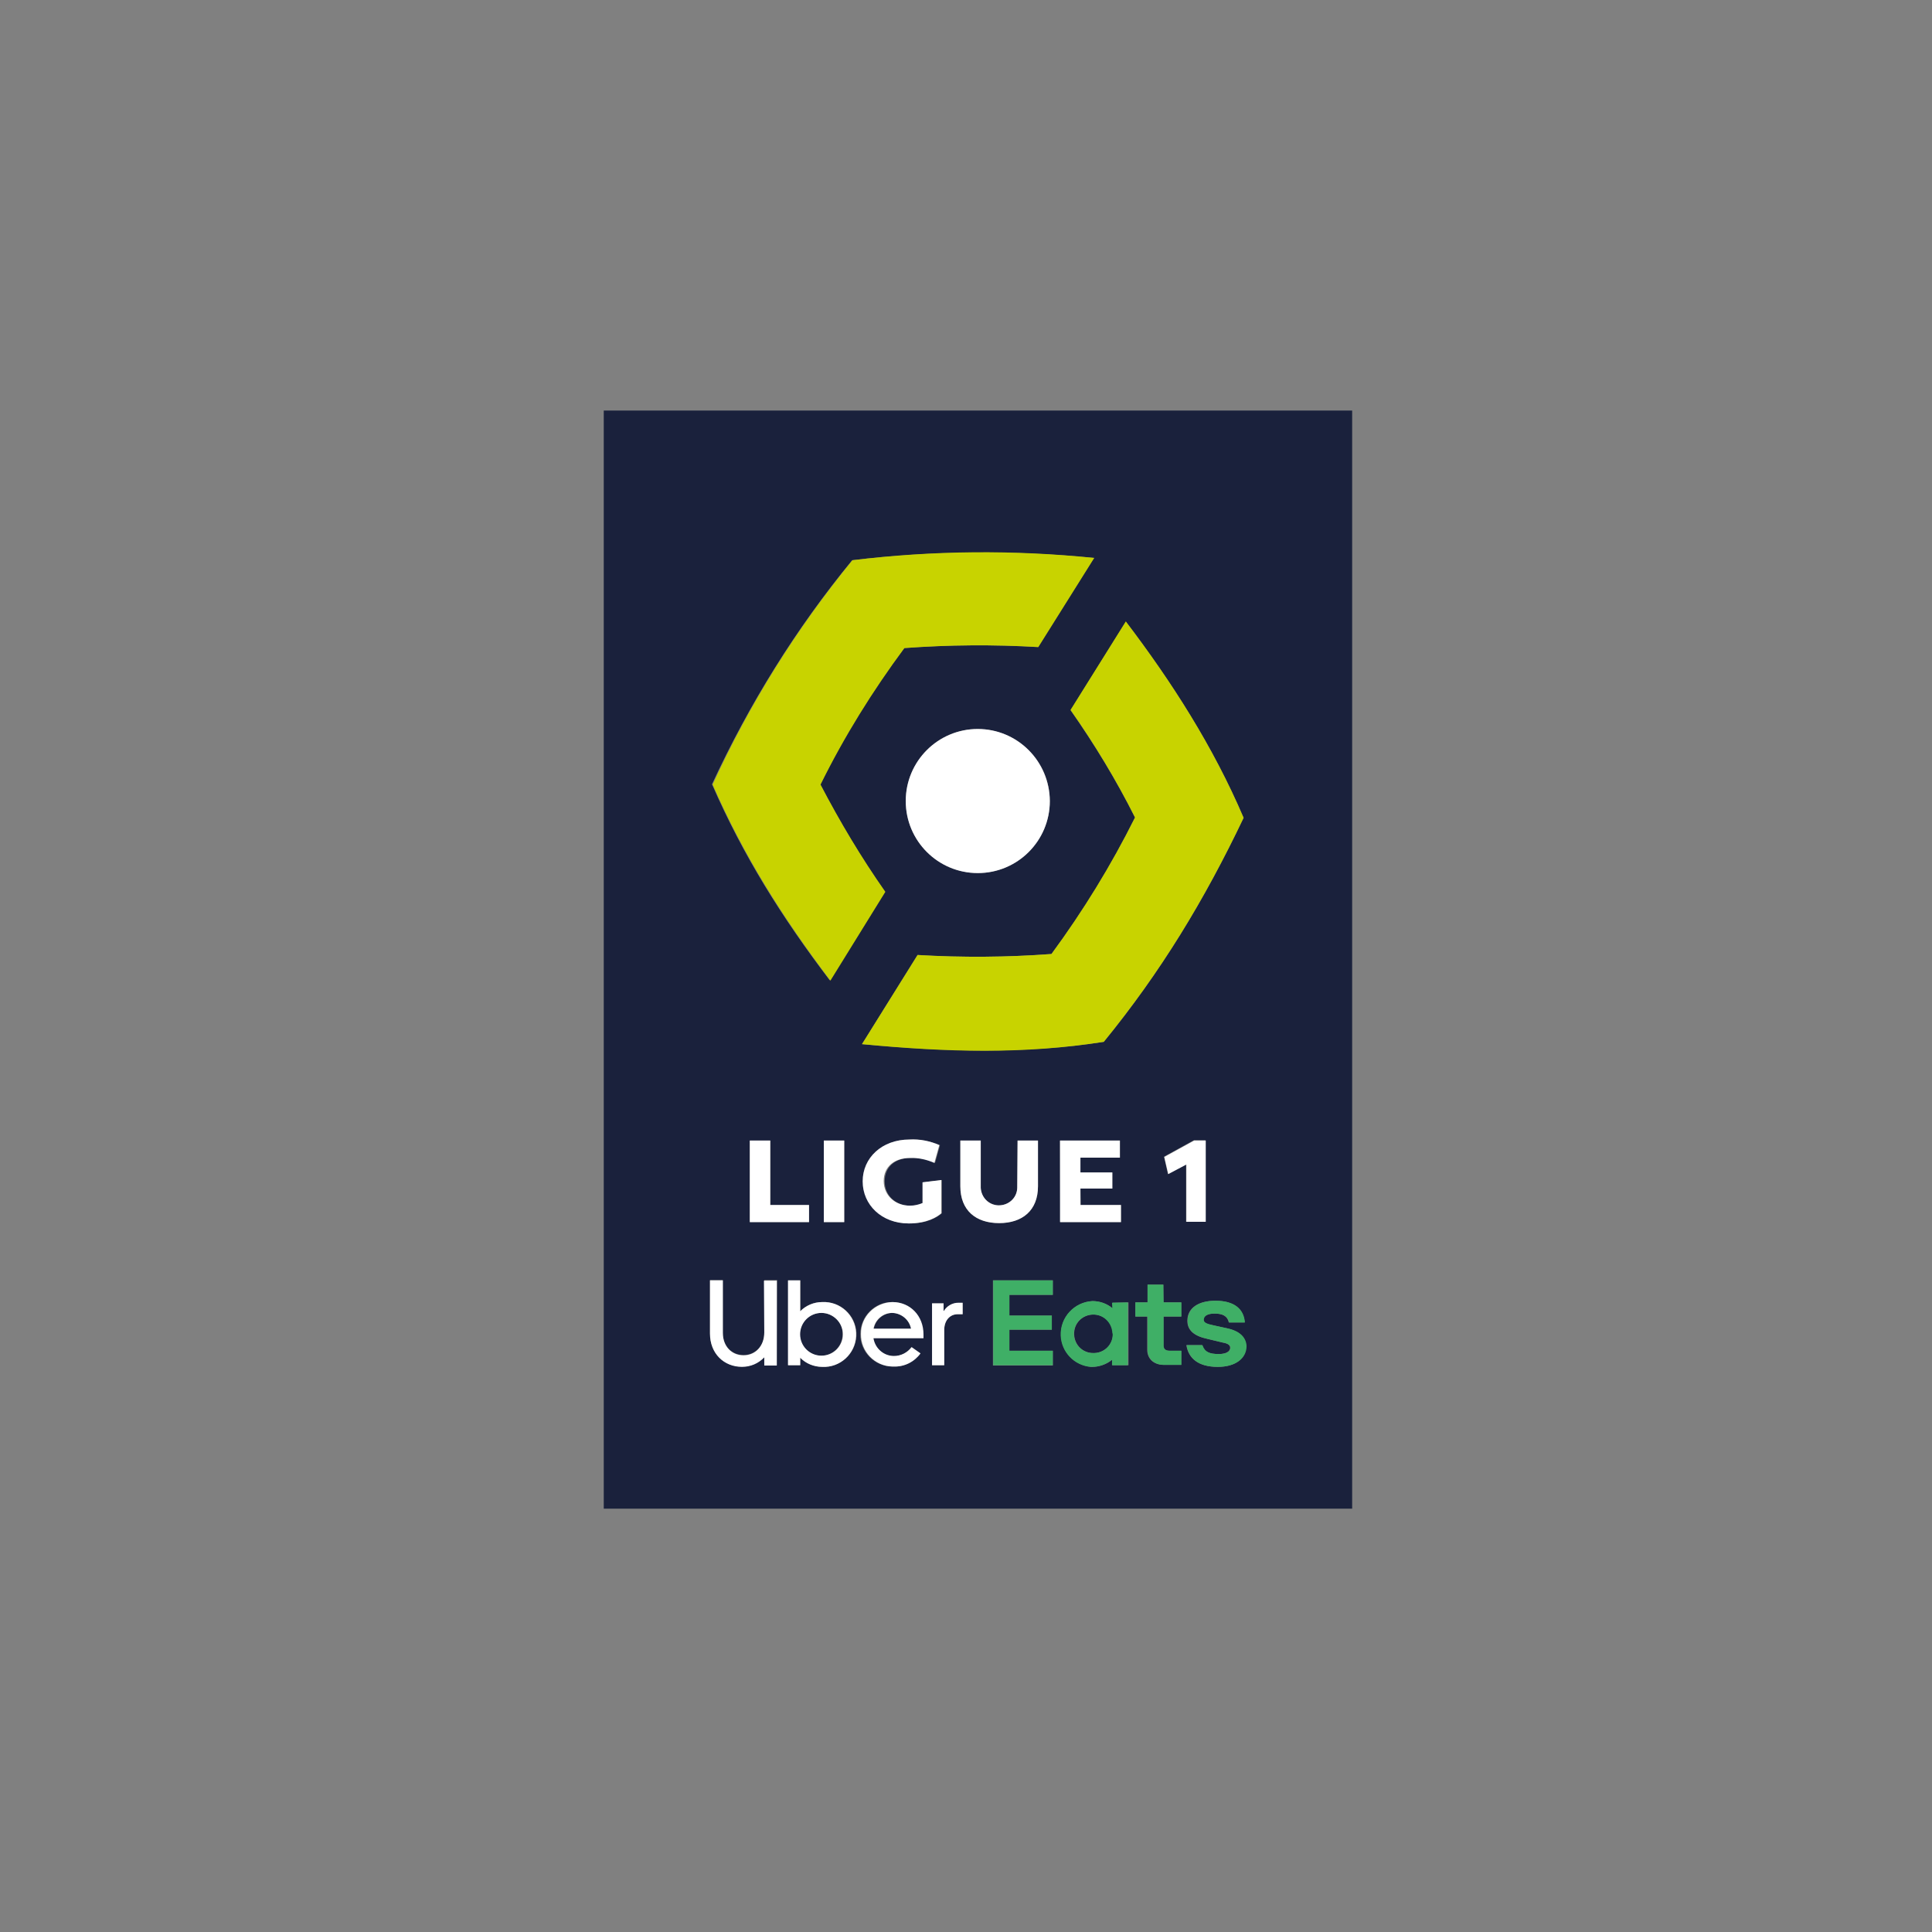 <svg width="80" height="80" viewBox="0 0 80 80" fill="none" xmlns="http://www.w3.org/2000/svg">
<rect x="0" y="0" width="80" height="80" fill="#808080" stroke="none"/>
<g id="Ligue 1 Uber Eats 1">
<g id="Group 9">
<path id="Vector" d="M45.255 54.433C44.806 54.447 44.465 54.801 44.479 55.25C44.492 55.7 44.847 56.04 45.296 56.027H45.31C45.746 56.013 46.086 55.659 46.086 55.237V55.209C46.059 54.76 45.705 54.419 45.255 54.433ZM36.959 54.365C36.578 54.365 36.251 54.651 36.183 55.019H37.736C37.654 54.651 37.341 54.365 36.959 54.365ZM34.004 54.365C33.513 54.365 33.118 54.76 33.118 55.25C33.118 55.741 33.513 56.136 34.004 56.136C34.494 56.136 34.889 55.741 34.889 55.25V55.237C34.903 54.76 34.494 54.365 34.004 54.365Z" fill="#1A213C"/>
<path id="Vector_2" d="M25 17V62.47H55.99V17H25ZM51.495 33.864C49.874 37.269 48.062 40.253 45.705 43.141C42.422 43.645 39.221 43.563 35.693 43.236L37.995 39.544C39.848 39.653 41.687 39.64 43.539 39.503C44.861 37.719 46.019 35.825 46.999 33.85C46.223 32.311 45.324 30.826 44.33 29.41L46.618 25.745C48.511 28.238 50.241 30.922 51.495 33.864ZM48.362 48.617L48.198 47.895L49.438 47.213H49.914V50.592H49.111V48.208L48.362 48.617ZM37.696 49.924C37.873 49.938 38.063 49.897 38.227 49.815V48.957L39.003 48.862V50.237C38.826 50.387 38.418 50.66 37.655 50.66C36.524 50.66 35.748 49.883 35.748 48.916C35.748 47.949 36.524 47.186 37.682 47.186C38.104 47.173 38.54 47.254 38.922 47.418L38.717 48.153C38.404 48.004 38.05 47.922 37.709 47.949C37.069 47.949 36.633 48.317 36.633 48.916C36.633 49.516 37.096 49.924 37.696 49.924ZM37.505 33.169C37.505 31.521 38.84 30.186 40.488 30.186C42.136 30.2 43.471 31.521 43.471 33.169C43.471 34.818 42.136 36.152 40.488 36.152C38.84 36.152 37.505 34.818 37.505 33.169ZM35.285 23.198C38.608 22.803 41.973 22.776 45.297 23.103L42.981 26.794C41.128 26.685 39.289 26.699 37.437 26.835C36.115 28.606 34.944 30.499 33.963 32.488C34.767 34.027 35.652 35.512 36.647 36.929L34.358 40.593C32.37 37.978 30.762 35.417 29.482 32.474C31.021 29.151 32.955 26.031 35.285 23.198ZM34.958 47.227V50.605H34.113V47.227H34.958ZM33.5 49.897V50.605H31.048V47.227H31.906V49.897H33.5ZM32.165 56.531H31.648V56.19C31.402 56.449 31.062 56.585 30.721 56.585C29.972 56.585 29.4 56.041 29.4 55.209V53.003H29.931V55.182C29.931 55.741 30.299 56.109 30.789 56.109C31.266 56.109 31.648 55.741 31.648 55.169V53.003H32.179L32.165 56.531ZM34.059 56.599C33.718 56.599 33.391 56.463 33.146 56.218V56.531H32.642V53.016H33.146V54.297C33.377 54.052 33.704 53.915 34.059 53.915H34.195C34.93 53.956 35.502 54.583 35.462 55.319C35.421 56.068 34.794 56.626 34.059 56.599ZM37.001 56.149C37.287 56.163 37.573 56.013 37.736 55.782L38.104 56.041C37.846 56.395 37.437 56.599 37.001 56.585H36.933C36.211 56.572 35.611 55.972 35.625 55.237C35.625 54.515 36.211 53.915 36.933 53.915C37.668 53.915 38.213 54.488 38.213 55.25V55.4H36.143C36.211 55.822 36.579 56.136 37.001 56.149ZM39.861 54.419H39.657C39.33 54.419 39.099 54.678 39.099 55.073V56.531H38.595V53.97H39.072V54.283H39.085C39.208 54.079 39.439 53.943 39.684 53.956H39.861V54.419ZM39.766 49.12V47.227H40.611V49.189C40.624 49.584 40.938 49.883 41.333 49.911C41.755 49.924 42.109 49.611 42.123 49.189L42.136 47.227H42.981V49.12C42.981 50.115 42.341 50.646 41.374 50.646C40.406 50.646 39.766 50.129 39.766 49.12ZM43.594 53.616H41.796V54.474H43.553V55.06H41.796V55.931H43.594V56.544H41.115V53.016H43.594V53.616ZM43.894 47.227H46.373V47.935H44.738V48.548H46.059V49.216H44.738L44.752 49.897H46.427V50.605H43.907L43.894 47.227ZM46.727 56.531H46.059V56.299C45.828 56.49 45.528 56.599 45.229 56.599H45.174C44.493 56.531 43.962 55.986 43.934 55.305C43.894 54.556 44.493 53.915 45.242 53.875C45.542 53.875 45.842 53.983 46.073 54.174V53.943L46.727 53.929V56.531ZM48.907 54.515H48.171V55.727C48.171 55.863 48.266 55.931 48.416 55.931H48.907V56.517H48.198C47.749 56.517 47.503 56.245 47.503 55.891V54.515H47.013V53.929H47.517V53.194H48.171V53.929H48.907V54.515ZM50.419 56.599C49.601 56.599 49.206 56.231 49.124 55.7H49.778C49.86 55.986 50.078 56.068 50.459 56.068C50.745 56.068 50.936 55.972 50.936 55.809C50.936 55.714 50.868 55.632 50.623 55.591L49.996 55.441C49.424 55.319 49.165 55.073 49.165 54.692C49.165 54.147 49.642 53.861 50.323 53.861C51.113 53.861 51.508 54.215 51.535 54.76H50.882C50.814 54.474 50.596 54.392 50.282 54.392C49.996 54.392 49.833 54.488 49.833 54.651C49.833 54.774 49.942 54.828 50.255 54.883L50.814 55.005C51.345 55.128 51.59 55.387 51.59 55.741C51.604 56.231 51.181 56.599 50.419 56.599Z" fill="#1A213C"/>
<path id="Vector_3" d="M48.171 53.194H47.518V53.929H47.014V54.515H47.518V55.891C47.518 56.231 47.763 56.517 48.212 56.517H48.921V55.932H48.43C48.28 55.932 48.185 55.864 48.185 55.727V54.515H48.921V53.929H48.185L48.171 53.194ZM41.129 56.531H43.594V55.932H41.796V55.06H43.554V54.474H41.796V53.616H43.594V53.017H41.129V56.531ZM46.06 54.175C45.828 53.97 45.529 53.875 45.229 53.875C44.48 53.916 43.894 54.542 43.921 55.305C43.949 55.986 44.48 56.545 45.161 56.599H45.215C45.515 56.599 45.815 56.49 46.046 56.3V56.531H46.7V53.929L46.046 53.943L46.06 54.175ZM46.074 55.223C46.087 55.673 45.733 56.027 45.297 56.027H45.284C44.834 56.041 44.48 55.687 44.466 55.251C44.453 54.801 44.807 54.447 45.243 54.433C45.692 54.42 46.046 54.774 46.06 55.21L46.074 55.223ZM50.828 55.005L50.269 54.883C49.956 54.815 49.847 54.76 49.847 54.651C49.847 54.488 50.01 54.392 50.297 54.392C50.61 54.392 50.841 54.474 50.896 54.76H51.55C51.509 54.215 51.127 53.861 50.337 53.861C49.656 53.861 49.179 54.147 49.179 54.692C49.179 55.074 49.438 55.319 50.01 55.441L50.637 55.591C50.882 55.632 50.95 55.714 50.95 55.809C50.95 55.973 50.773 56.068 50.474 56.068C50.092 56.068 49.888 55.986 49.792 55.7H49.139C49.22 56.245 49.615 56.599 50.433 56.599C51.182 56.599 51.618 56.231 51.618 55.741C51.604 55.387 51.345 55.114 50.828 55.005Z" fill="#3FAF66"/>
<path id="Vector_4" d="M39.085 54.283H39.071V53.97H38.594V56.531H39.098V55.073C39.098 54.678 39.33 54.419 39.657 54.419H39.861V53.943H39.684C39.439 53.943 39.207 54.079 39.085 54.283ZM38.24 55.251C38.24 54.488 37.695 53.916 36.96 53.916C36.238 53.929 35.638 54.515 35.652 55.237C35.638 55.959 36.224 56.572 36.96 56.585H37.014C37.45 56.599 37.859 56.395 38.117 56.041L37.75 55.782C37.573 56.013 37.3 56.15 37.014 56.15C36.592 56.15 36.238 55.836 36.169 55.414H38.24V55.251ZM36.169 55.019C36.238 54.638 36.565 54.365 36.946 54.365C37.327 54.379 37.654 54.651 37.722 55.019H36.169ZM31.647 55.182C31.647 55.741 31.279 56.122 30.789 56.122C30.299 56.122 29.931 55.755 29.931 55.196V53.017H29.399V55.223C29.399 56.054 29.985 56.599 30.721 56.599C31.075 56.599 31.402 56.463 31.647 56.204V56.545H32.165V53.03H31.633L31.647 55.182ZM34.181 53.916H34.044C33.704 53.916 33.377 54.052 33.132 54.297V53.017H32.628V56.531H33.132V56.218C33.363 56.463 33.704 56.599 34.044 56.599C34.78 56.64 35.407 56.068 35.448 55.332C35.488 54.583 34.916 53.956 34.181 53.916ZM34.903 55.251C34.903 55.741 34.508 56.136 34.017 56.136C33.527 56.136 33.132 55.741 33.132 55.251C33.132 54.76 33.527 54.365 34.017 54.365C34.494 54.365 34.903 54.76 34.903 55.251ZM42.98 49.121V47.227H42.136L42.122 49.189C42.109 49.611 41.755 49.924 41.332 49.911C40.937 49.897 40.638 49.584 40.61 49.189V47.227H39.766V49.121C39.766 50.115 40.406 50.646 41.373 50.646C42.327 50.646 42.98 50.129 42.98 49.121ZM46.413 49.897H44.738V49.216H46.059V48.548H44.738V47.935H46.372V47.227H43.893V50.605H46.413V49.897ZM37.681 47.949C38.022 47.935 38.376 48.017 38.69 48.153L38.894 47.418C38.499 47.241 38.077 47.159 37.654 47.186C36.51 47.186 35.72 47.949 35.72 48.916C35.72 49.883 36.496 50.66 37.627 50.66C38.39 50.66 38.812 50.387 38.976 50.238V48.862L38.199 48.957V49.815C38.036 49.883 37.859 49.924 37.668 49.924C37.069 49.924 36.592 49.502 36.592 48.903C36.592 48.303 37.041 47.949 37.681 47.949ZM49.928 50.605V47.227H49.451L48.211 47.908L48.375 48.617L49.124 48.222V50.592H49.928V50.605ZM31.048 47.227V50.605H33.5V49.897H31.892V47.227H31.048ZM34.113 47.227H34.957V50.605H34.113V47.227Z" fill="white"/>
<path id="Vector_5" d="M46.999 33.85C46.005 35.839 44.847 37.719 43.539 39.503C41.687 39.64 39.848 39.653 37.995 39.544L35.693 43.236C39.221 43.576 42.422 43.658 45.705 43.14C48.062 40.253 49.873 37.269 51.495 33.864C50.241 30.922 48.525 28.238 46.618 25.732L44.329 29.396C45.324 30.813 46.223 32.297 46.999 33.85ZM36.66 36.929C35.666 35.512 34.78 34.027 33.977 32.488C34.958 30.499 36.129 28.619 37.45 26.835C39.303 26.699 41.142 26.685 42.995 26.794L45.31 23.103C41.986 22.762 38.622 22.789 35.298 23.198C32.982 26.031 31.034 29.151 29.509 32.488C30.789 35.417 32.397 37.978 34.385 40.607L36.66 36.929Z" fill="#C8D300"/>
<path id="Vector_6" d="M40.488 36.152C42.136 36.152 43.471 34.818 43.471 33.169C43.458 31.521 42.136 30.186 40.488 30.186C38.84 30.186 37.505 31.521 37.505 33.169C37.505 34.818 38.84 36.152 40.488 36.152Z" fill="white"/>
</g>
</g>
</svg>
